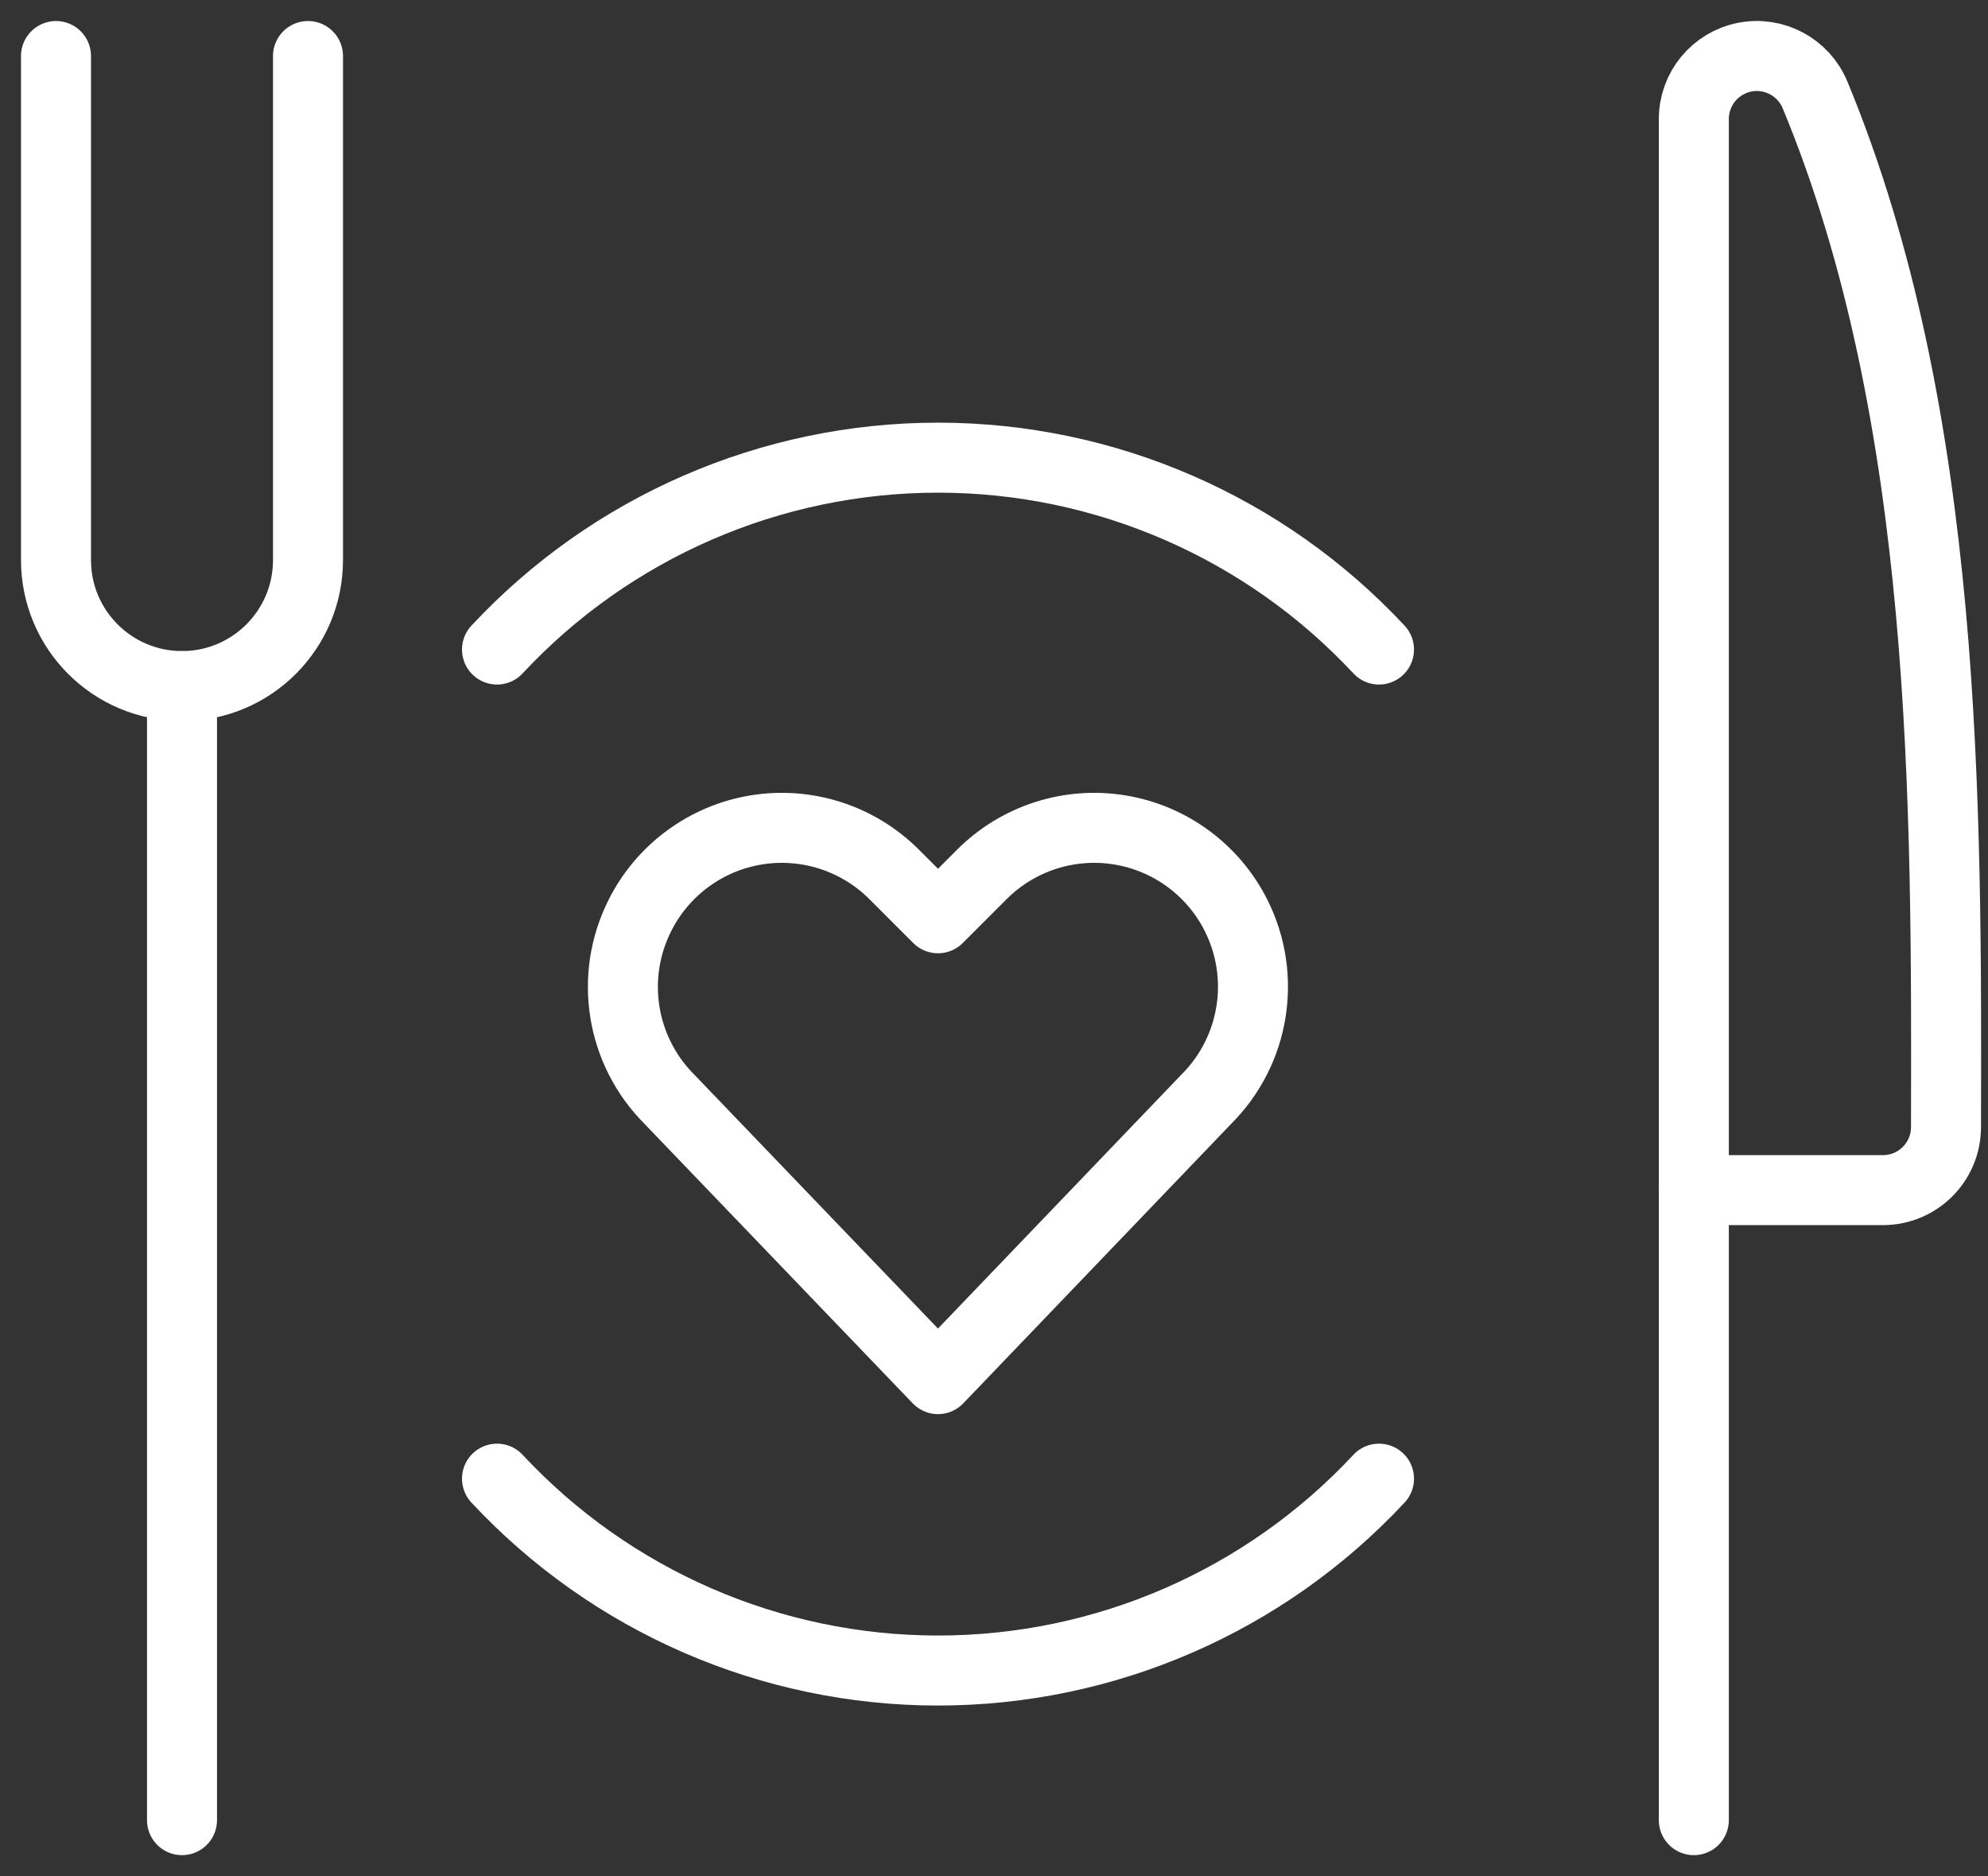 <?xml version="1.0" encoding="UTF-8"?>
<svg width="71px" height="67px" viewBox="0 0 71 67" version="1.1" xmlns="http://www.w3.org/2000/svg" xmlns:xlink="http://www.w3.org/1999/xlink">
    <rect x="0" y="0" width="71" height="67" fill="#333333" stroke="none"/>
    <!-- Generator: Sketch 63.1 (92452) - https://sketch.com -->
    <title>Group 26</title>
    <desc>Created with Sketch.</desc>
    <g id="Landing-Page" stroke="none" stroke-width="1" fill="none" fill-rule="evenodd" stroke-linecap="round" stroke-linejoin="round">
        <g id="3cientos-Servicio-Nutrición" transform="translate(-684, -1552)" stroke="#FFFFFF" stroke-width="2.5">
            <g id="Group-26" transform="translate(686, 1554)">
                <path d="M31.5,47.251 L21.9,37.249 C20.177,35.519 19.754,32.881 20.85,30.7 L20.85,30.7 C21.665,29.069 23.215,27.929 25.015,27.637 C26.815,27.345 28.645,27.937 29.934,29.227 L31.5,30.793 L33.066,29.227 C34.355,27.937 36.185,27.345 37.985,27.637 C39.785,27.929 41.335,29.069 42.15,30.7 L42.15,30.7 C43.242,32.884 42.815,35.522 41.088,37.249 L31.5,47.251 Z" id="Shape"></path>
                <line x1="4.5" y1="22.501" x2="4.5" y2="63.001" id="Shape"></line>
                <path d="M58.491,40.501 L65.25,40.501 C66.49,40.501 67.497,39.497 67.5,38.257 C67.524,26.764 67.584,12.883 62.823,1.39 C62.412,0.398 61.358,-0.166 60.305,0.043 C59.252,0.253 58.494,1.177 58.494,2.251 L58.494,63.001" id="Shape"></path>
                <path d="M0,0.001 L0,18.001 C0,20.486 2.015,22.501 4.5,22.501 L4.5,22.501 C6.985,22.501 9,20.486 9,18.001 L9,0.001" id="Shape"></path>
                <path d="M47.25,21.196 C43.178,16.826 37.473,14.344 31.5,14.344 C25.527,14.344 19.822,16.826 15.75,21.196" id="Shape"></path>
                <path d="M15.75,50.806 C19.822,55.176 25.527,57.658 31.5,57.658 C37.473,57.658 43.178,55.176 47.25,50.806" id="Shape"></path>
            </g>
        </g>
    </g>
</svg>